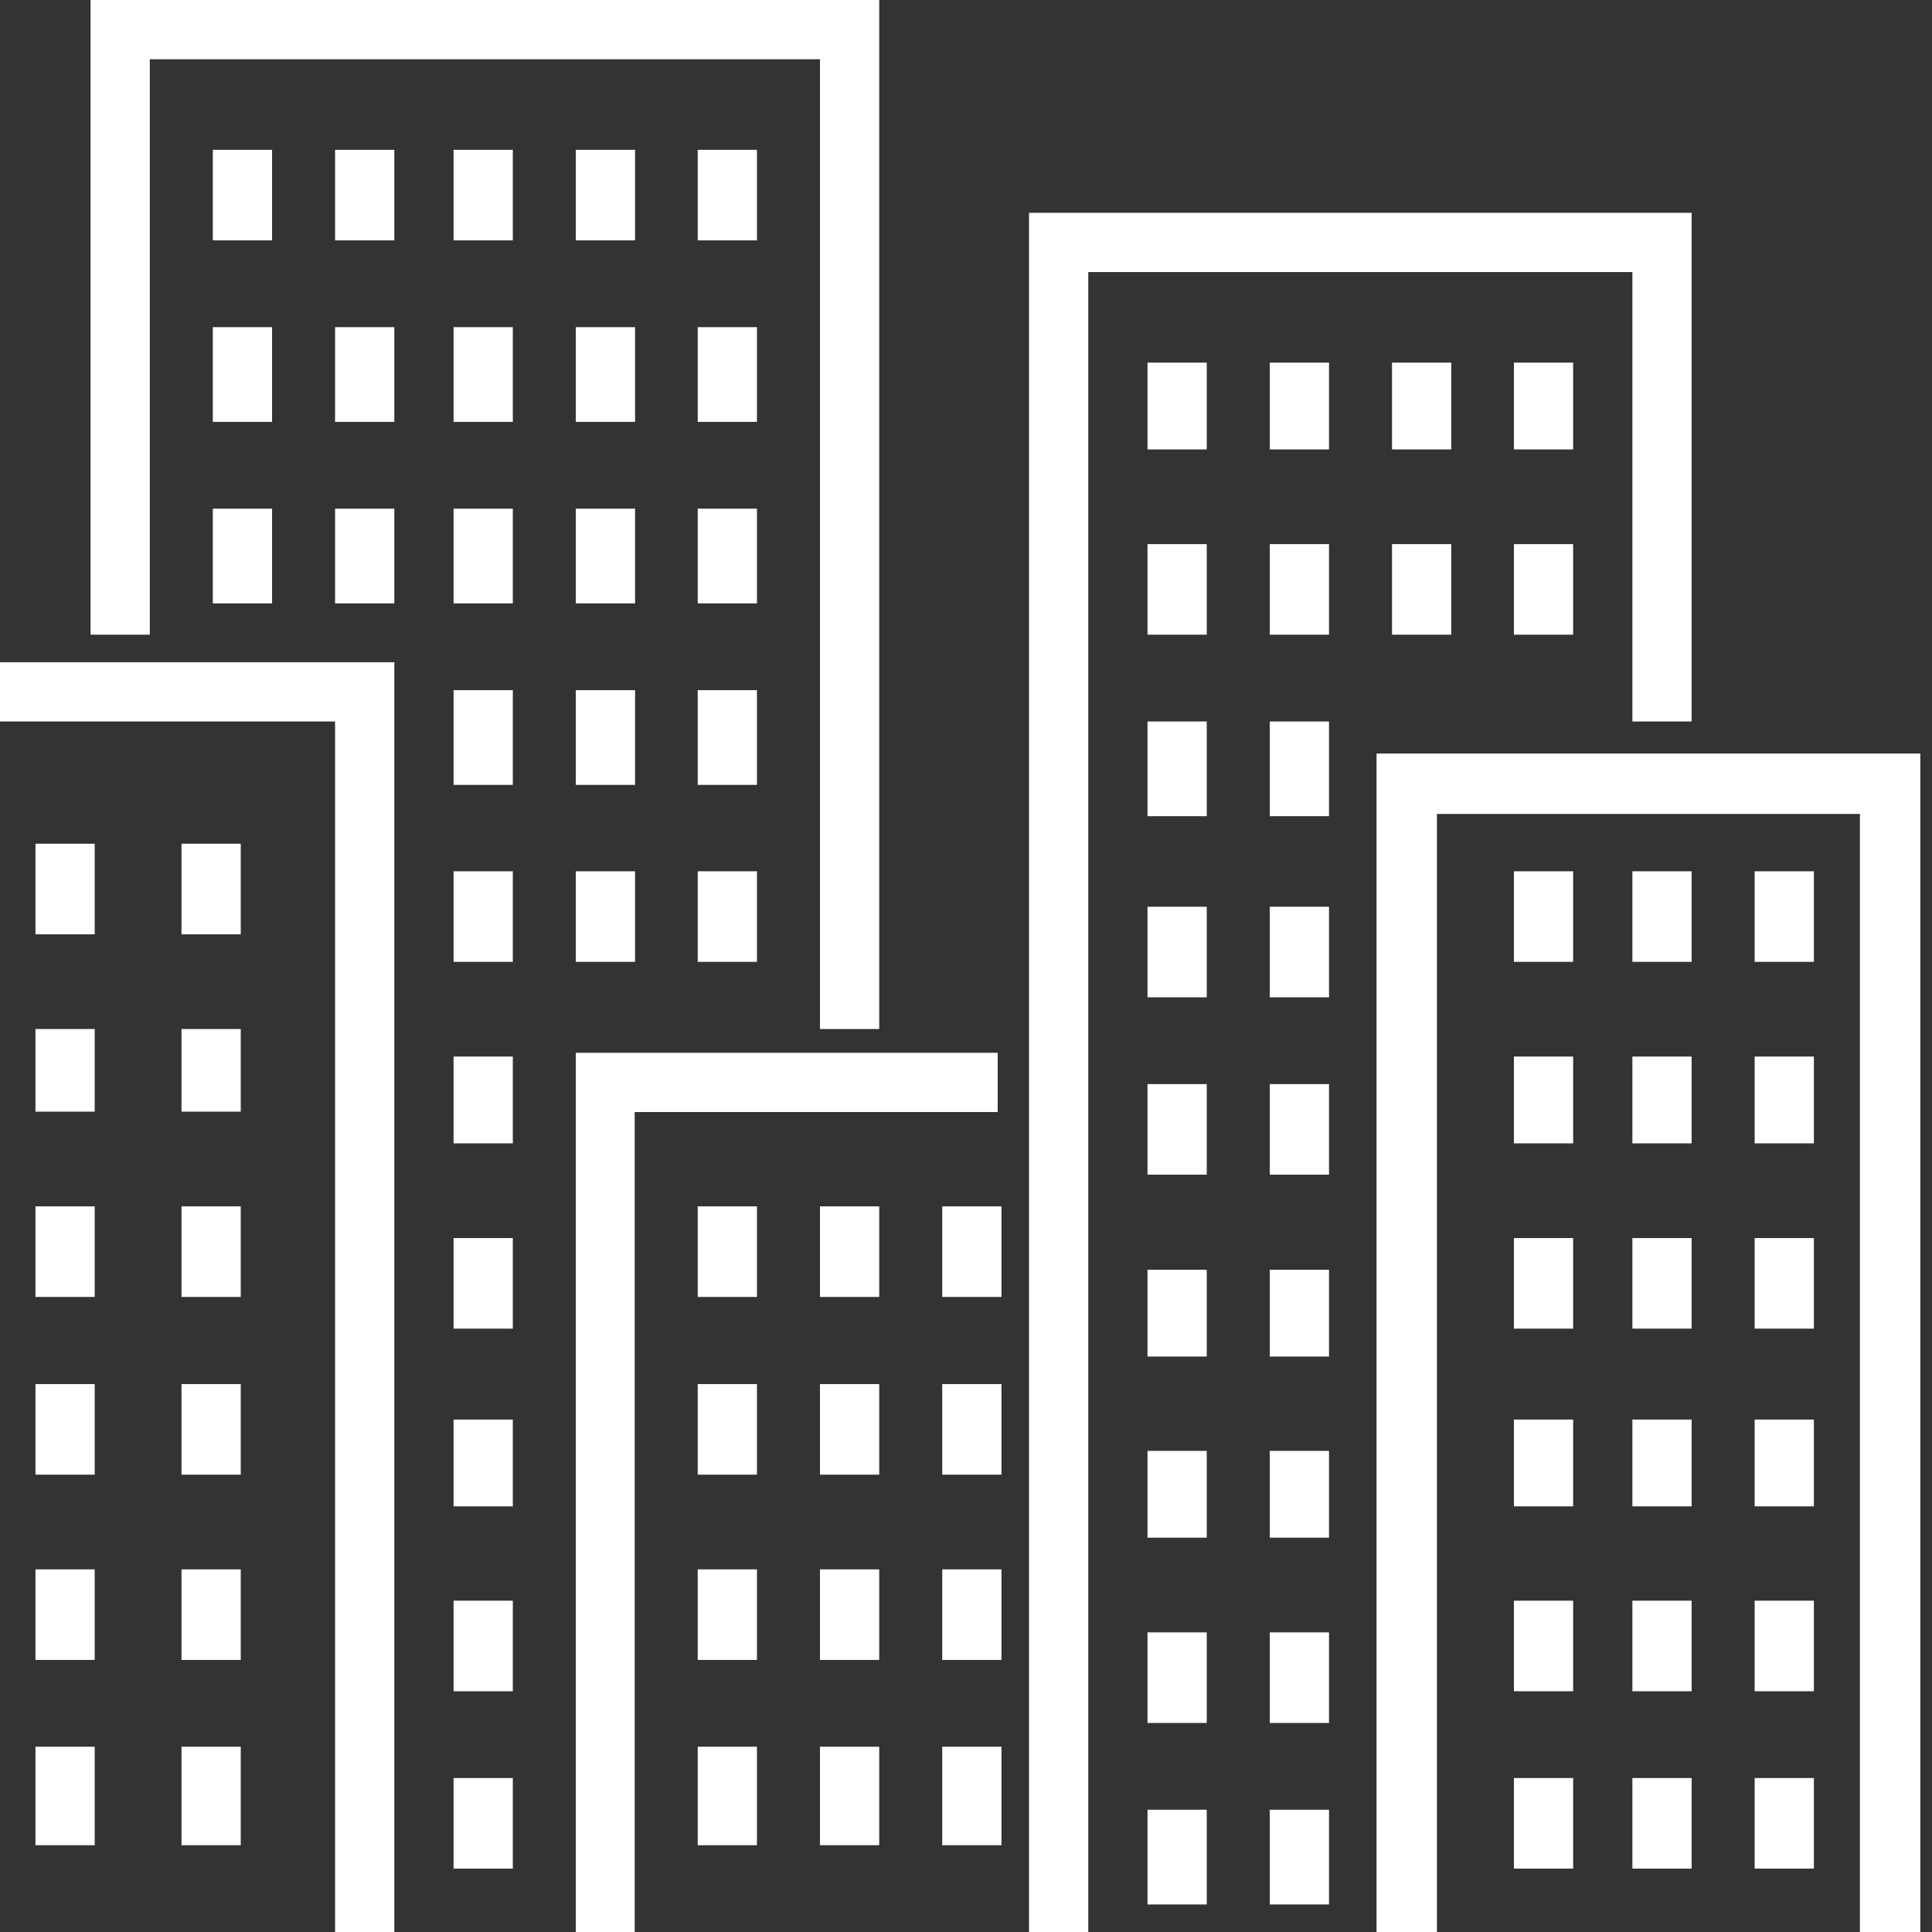 <?xml version="1.0" encoding="UTF-8"?> <!-- Generator: Adobe Illustrator 19.2.1, SVG Export Plug-In . SVG Version: 6.00 Build 0) --> <svg xmlns="http://www.w3.org/2000/svg" xmlns:xlink="http://www.w3.org/1999/xlink" id="Layer_1" x="0px" y="0px" viewBox="0 0 512 512" style="enable-background:new 0 0 512 512;" xml:space="preserve"><rect x="0" y="0" width="512" height="512" fill="#333333" stroke="none"/> <style type="text/css"> .st0{fill:#FFFFFF;} </style> <g> <g> <polygon class="st0" points="364.8,199.7 364.8,512 380.8,512 380.8,215.7 492.9,215.7 492.9,512 508.9,512 508.9,199.7 "></polygon> </g> </g> <g> <g> <rect x="465" y="230.9" class="st0" width="15.7" height="24"></rect> </g> </g> <g> <g> <rect x="432.6" y="230.9" class="st0" width="15.7" height="24"></rect> </g> </g> <g> <g> <rect x="401.2" y="230.9" class="st0" width="15.7" height="24"></rect> </g> </g> <g> <g> <rect x="465" y="280" class="st0" width="15.7" height="23"></rect> </g> </g> <g> <g> <rect x="432.6" y="280" class="st0" width="15.7" height="23"></rect> </g> </g> <g> <g> <rect x="401.2" y="280" class="st0" width="15.7" height="23"></rect> </g> </g> <g> <g> <rect x="465" y="328.1" class="st0" width="15.7" height="24"></rect> </g> </g> <g> <g> <rect x="432.6" y="328.1" class="st0" width="15.7" height="24"></rect> </g> </g> <g> <g> <rect x="401.2" y="328.1" class="st0" width="15.7" height="24"></rect> </g> </g> <g> <g> <rect x="465" y="376.2" class="st0" width="15.7" height="23"></rect> </g> </g> <g> <g> <rect x="432.6" y="376.2" class="st0" width="15.7" height="23"></rect> </g> </g> <g> <g> <rect x="401.2" y="376.2" class="st0" width="15.7" height="23"></rect> </g> </g> <g> <g> <rect x="465" y="424.2" class="st0" width="15.7" height="24"></rect> </g> </g> <g> <g> <rect x="432.6" y="424.2" class="st0" width="15.7" height="24"></rect> </g> </g> <g> <g> <rect x="401.2" y="424.2" class="st0" width="15.7" height="24"></rect> </g> </g> <g> <g> <rect x="465" y="471.2" class="st0" width="15.7" height="24"></rect> </g> </g> <g> <g> <rect x="432.6" y="471.2" class="st0" width="15.7" height="24"></rect> </g> </g> <g> <g> <rect x="401.2" y="471.2" class="st0" width="15.7" height="24"></rect> </g> </g> <g> <g> <polygon class="st0" points="272.7,56.4 272.7,512 288.4,512 288.4,72.1 432.6,72.1 432.6,191.2 448.3,191.2 448.3,56.4 "></polygon> </g> </g> <g> <g> <polygon class="st0" points="152.6,279 152.6,512 168.2,512 168.2,294.7 264.4,294.7 264.4,279 "></polygon> </g> </g> <g> <g> <polygon class="st0" points="24,0 24,168.2 39.7,168.2 39.7,15.7 217.3,15.7 217.3,272.7 233,272.7 233,0 "></polygon> </g> </g> <g> <g> <polygon class="st0" points="0,175.5 0,191.2 88.8,191.2 88.8,512 104.5,512 104.5,175.5 "></polygon> </g> </g> <g> <g> <rect x="401.2" y="96.1" class="st0" width="15.7" height="23"></rect> </g> </g> <g> <g> <rect x="368.9" y="96.1" class="st0" width="15.7" height="23"></rect> </g> </g> <g> <g> <rect x="336.5" y="96.1" class="st0" width="15.7" height="23"></rect> </g> </g> <g> <g> <rect x="304.1" y="96.1" class="st0" width="15.7" height="23"></rect> </g> </g> <g> <g> <rect x="401.2" y="144.2" class="st0" width="15.7" height="24"></rect> </g> </g> <g> <g> <rect x="368.9" y="144.2" class="st0" width="15.7" height="24"></rect> </g> </g> <g> <g> <rect x="336.5" y="144.2" class="st0" width="15.7" height="24"></rect> </g> </g> <g> <g> <rect x="304.1" y="144.2" class="st0" width="15.7" height="24"></rect> </g> </g> <g> <g> <rect x="336.5" y="191.2" class="st0" width="15.7" height="25.1"></rect> </g> </g> <g> <g> <rect x="304.1" y="191.2" class="st0" width="15.7" height="25.1"></rect> </g> </g> <g> <g> <rect x="336.5" y="240.3" class="st0" width="15.7" height="24"></rect> </g> </g> <g> <g> <rect x="304.1" y="240.3" class="st0" width="15.7" height="24"></rect> </g> </g> <g> <g> <rect x="336.5" y="287.3" class="st0" width="15.7" height="24"></rect> </g> </g> <g> <g> <rect x="304.1" y="287.3" class="st0" width="15.7" height="24"></rect> </g> </g> <g> <g> <rect x="336.5" y="336.5" class="st0" width="15.7" height="23"></rect> </g> </g> <g> <g> <rect x="304.1" y="336.5" class="st0" width="15.7" height="23"></rect> </g> </g> <g> <g> <rect x="336.5" y="384.5" class="st0" width="15.7" height="23"></rect> </g> </g> <g> <g> <rect x="304.1" y="384.5" class="st0" width="15.7" height="23"></rect> </g> </g> <g> <g> <rect x="336.5" y="432.6" class="st0" width="15.7" height="24"></rect> </g> </g> <g> <g> <rect x="304.1" y="432.6" class="st0" width="15.7" height="24"></rect> </g> </g> <g> <g> <rect x="336.5" y="479.6" class="st0" width="15.7" height="25.1"></rect> </g> </g> <g> <g> <rect x="304.1" y="479.6" class="st0" width="15.7" height="25.1"></rect> </g> </g> <g> <g> <rect x="184.9" y="39.7" class="st0" width="15.7" height="24"></rect> </g> </g> <g> <g> <rect x="152.6" y="39.7" class="st0" width="15.7" height="24"></rect> </g> </g> <g> <g> <rect x="120.2" y="39.7" class="st0" width="15.7" height="24"></rect> </g> </g> <g> <g> <rect x="88.8" y="39.7" class="st0" width="15.7" height="24"></rect> </g> </g> <g> <g> <rect x="56.4" y="39.7" class="st0" width="15.7" height="24"></rect> </g> </g> <g> <g> <rect x="184.9" y="86.7" class="st0" width="15.7" height="25.1"></rect> </g> </g> <g> <g> <rect x="152.6" y="86.7" class="st0" width="15.7" height="25.1"></rect> </g> </g> <g> <g> <rect x="120.2" y="86.7" class="st0" width="15.7" height="25.1"></rect> </g> </g> <g> <g> <rect x="88.8" y="86.7" class="st0" width="15.7" height="25.1"></rect> </g> </g> <g> <g> <rect x="56.4" y="86.7" class="st0" width="15.7" height="25.1"></rect> </g> </g> <g> <g> <rect x="184.9" y="134.8" class="st0" width="15.7" height="25.1"></rect> </g> </g> <g> <g> <rect x="152.6" y="134.8" class="st0" width="15.7" height="25.1"></rect> </g> </g> <g> <g> <rect x="120.2" y="134.8" class="st0" width="15.7" height="25.1"></rect> </g> </g> <g> <g> <rect x="88.8" y="134.8" class="st0" width="15.7" height="25.1"></rect> </g> </g> <g> <g> <rect x="56.4" y="134.8" class="st0" width="15.7" height="25.1"></rect> </g> </g> <g> <g> <rect x="184.9" y="182.9" class="st0" width="15.7" height="25.1"></rect> </g> </g> <g> <g> <rect x="152.6" y="182.9" class="st0" width="15.7" height="25.1"></rect> </g> </g> <g> <g> <rect x="120.2" y="182.9" class="st0" width="15.7" height="25.1"></rect> </g> </g> <g> <g> <rect x="184.9" y="230.9" class="st0" width="15.7" height="24"></rect> </g> </g> <g> <g> <rect x="152.6" y="230.9" class="st0" width="15.7" height="24"></rect> </g> </g> <g> <g> <rect x="120.2" y="230.9" class="st0" width="15.7" height="24"></rect> </g> </g> <g> <g> <rect x="120.2" y="280" class="st0" width="15.7" height="23"></rect> </g> </g> <g> <g> <rect x="120.2" y="328.1" class="st0" width="15.7" height="24"></rect> </g> </g> <g> <g> <rect x="120.2" y="376.2" class="st0" width="15.7" height="23"></rect> </g> </g> <g> <g> <rect x="120.2" y="424.2" class="st0" width="15.7" height="24"></rect> </g> </g> <g> <g> <rect x="120.2" y="471.2" class="st0" width="15.7" height="24"></rect> </g> </g> <g> <g> <rect x="48.1" y="223.6" class="st0" width="15.7" height="24"></rect> </g> </g> <g> <g> <rect x="9.4" y="223.6" class="st0" width="15.7" height="24"></rect> </g> </g> <g> <g> <rect x="48.1" y="272.7" class="st0" width="15.7" height="21.9"></rect> </g> </g> <g> <g> <rect x="9.4" y="272.7" class="st0" width="15.7" height="21.9"></rect> </g> </g> <g> <g> <rect x="48.1" y="319.7" class="st0" width="15.7" height="24"></rect> </g> </g> <g> <g> <rect x="9.4" y="319.7" class="st0" width="15.7" height="24"></rect> </g> </g> <g> <g> <rect x="48.1" y="366.8" class="st0" width="15.7" height="24"></rect> </g> </g> <g> <g> <rect x="9.4" y="366.8" class="st0" width="15.7" height="24"></rect> </g> </g> <g> <g> <rect x="48.1" y="415.9" class="st0" width="15.7" height="24"></rect> </g> </g> <g> <g> <rect x="9.4" y="415.9" class="st0" width="15.7" height="24"></rect> </g> </g> <g> <g> <rect x="48.1" y="462.9" class="st0" width="15.7" height="26.1"></rect> </g> </g> <g> <g> <rect x="9.4" y="462.9" class="st0" width="15.7" height="26.1"></rect> </g> </g> <g> <g> <rect x="249.7" y="319.7" class="st0" width="15.7" height="24"></rect> </g> </g> <g> <g> <rect x="217.3" y="319.7" class="st0" width="15.7" height="24"></rect> </g> </g> <g> <g> <rect x="184.9" y="319.7" class="st0" width="15.7" height="24"></rect> </g> </g> <g> <g> <rect x="249.7" y="366.8" class="st0" width="15.7" height="24"></rect> </g> </g> <g> <g> <rect x="217.3" y="366.8" class="st0" width="15.7" height="24"></rect> </g> </g> <g> <g> <rect x="184.9" y="366.8" class="st0" width="15.7" height="24"></rect> </g> </g> <g> <g> <rect x="249.7" y="415.9" class="st0" width="15.7" height="24"></rect> </g> </g> <g> <g> <rect x="217.3" y="415.9" class="st0" width="15.7" height="24"></rect> </g> </g> <g> <g> <rect x="184.9" y="415.9" class="st0" width="15.7" height="24"></rect> </g> </g> <g> <g> <rect x="249.7" y="462.9" class="st0" width="15.7" height="26.1"></rect> </g> </g> <g> <g> <rect x="217.3" y="462.9" class="st0" width="15.7" height="26.1"></rect> </g> </g> <g> <g> <rect x="184.9" y="462.9" class="st0" width="15.7" height="26.1"></rect> </g> </g> </svg> 